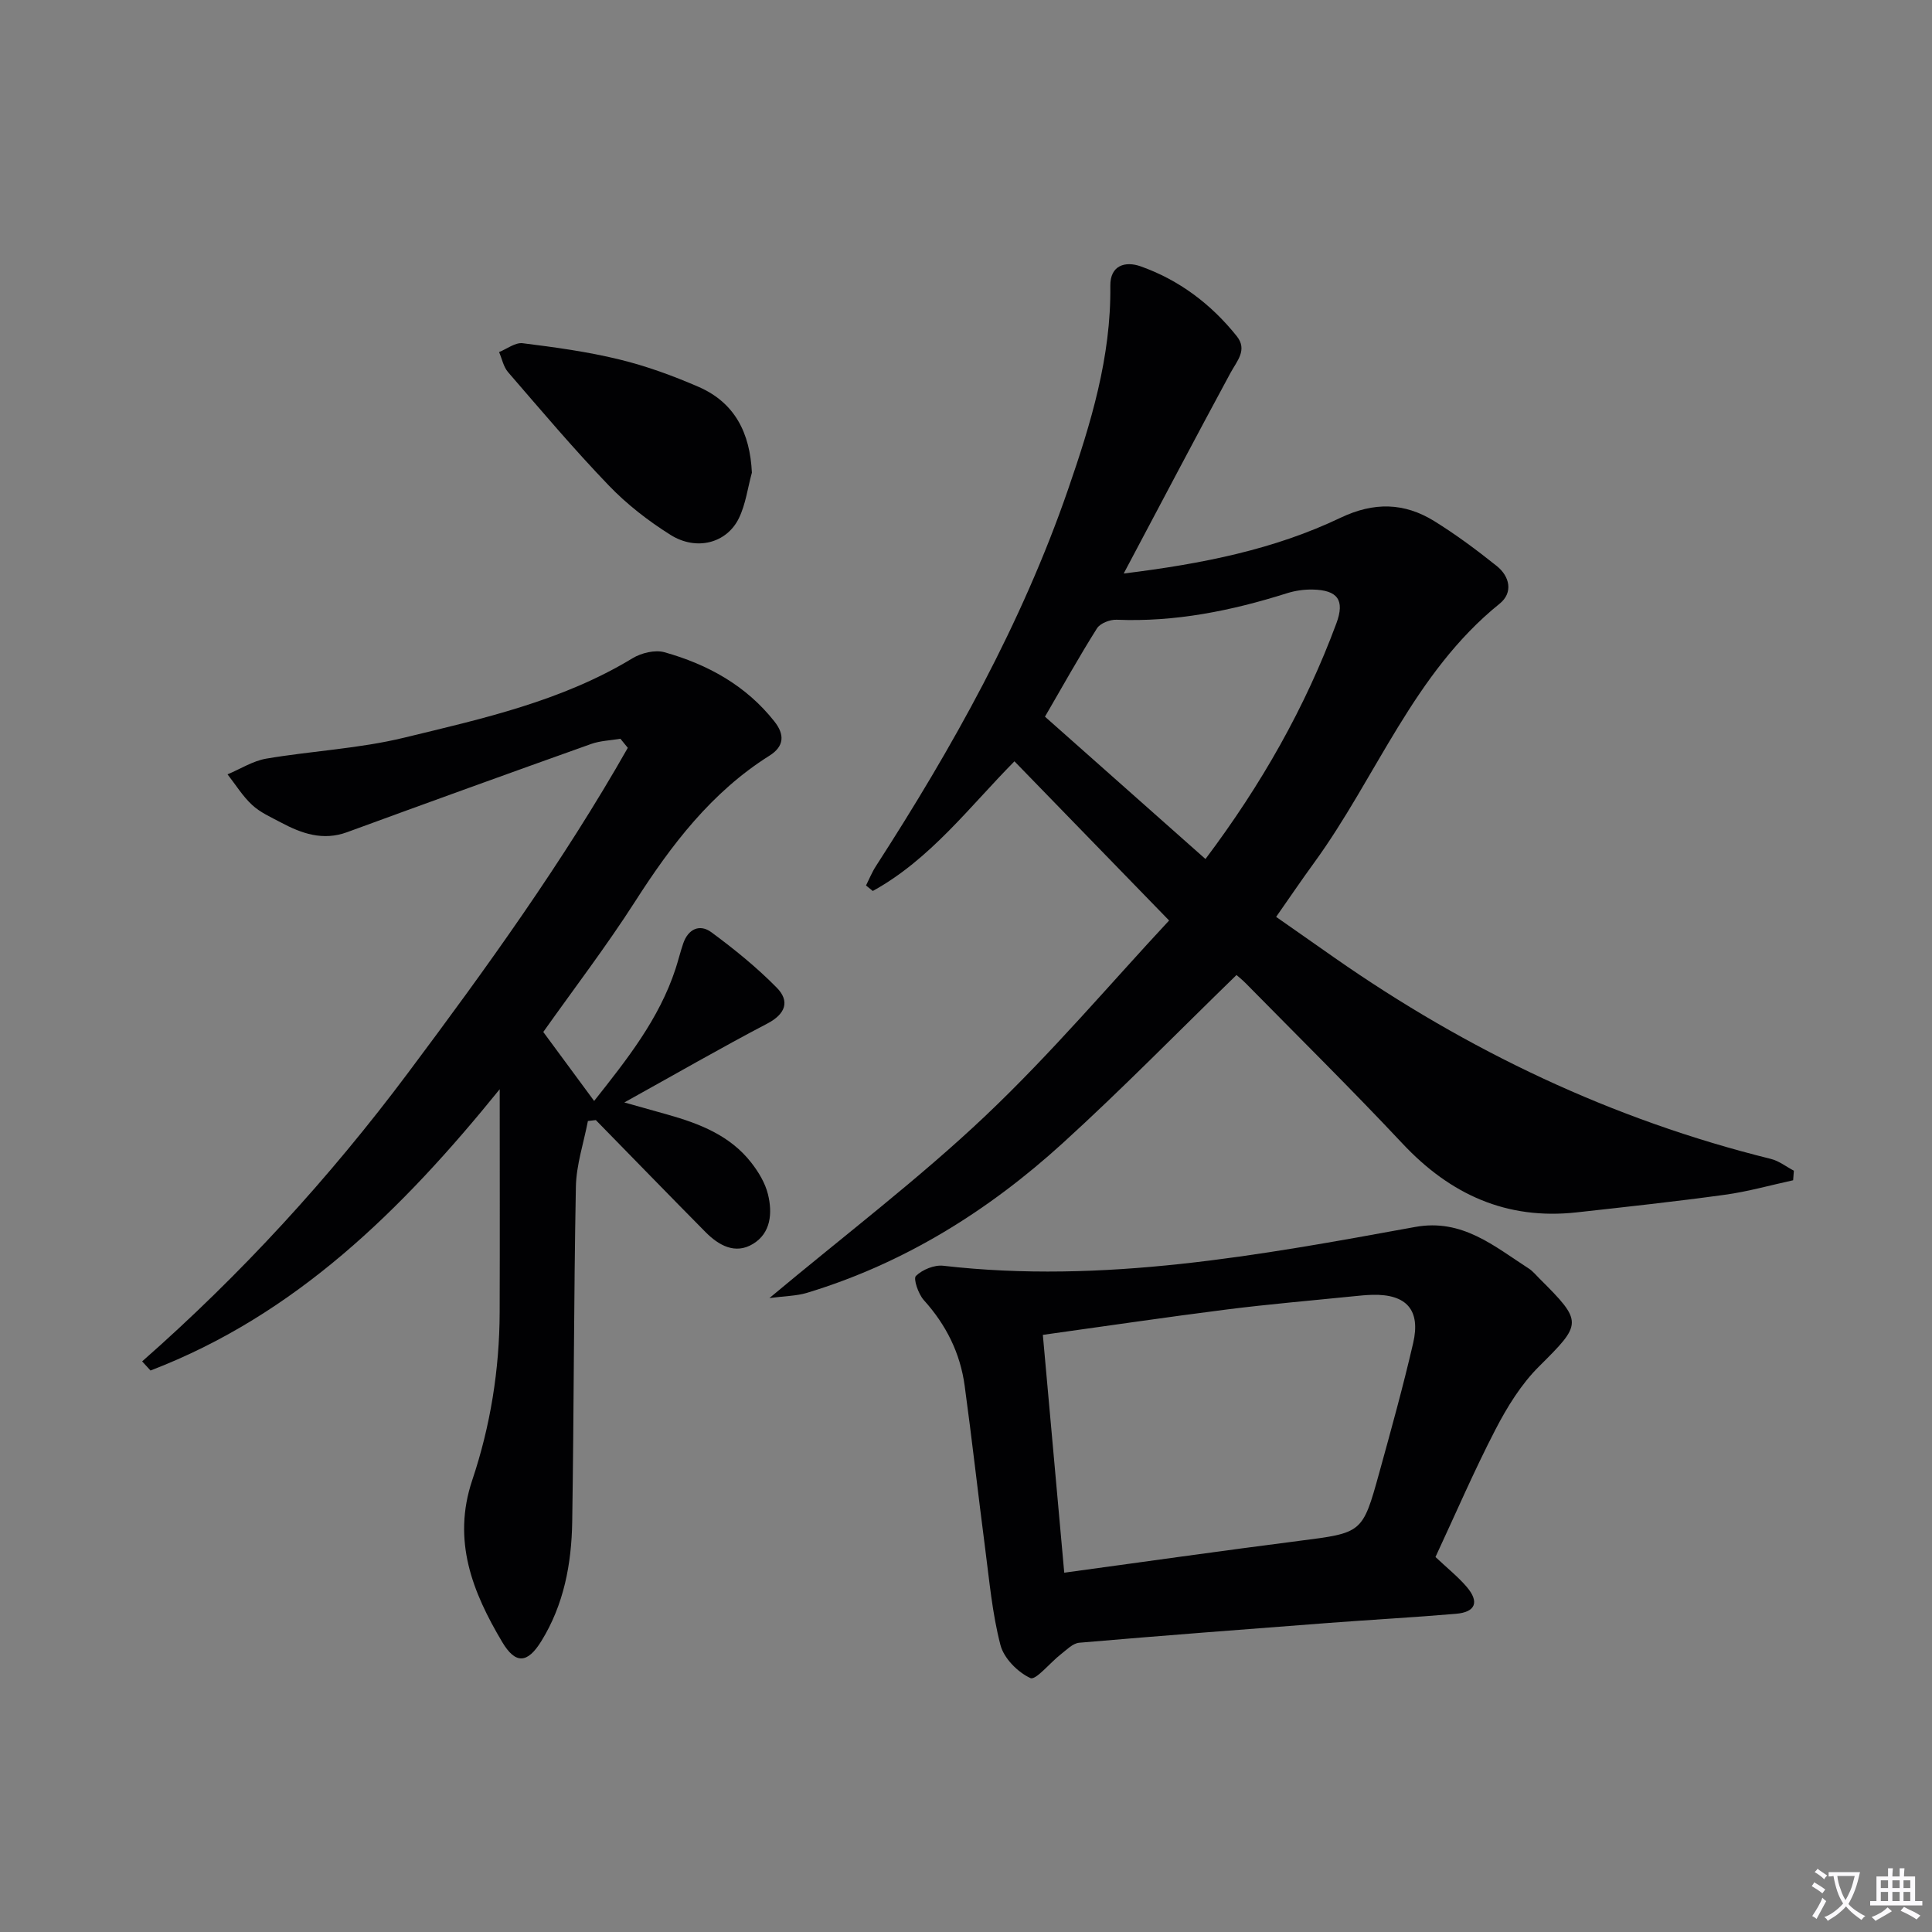 <svg enable-background="new 0 0 400 400" viewBox="0 0 400 400" xmlns="http://www.w3.org/2000/svg"><rect x="0" y="0" width="400" height="400" fill="#808080" stroke="none"/><path d="m377.9 391.2c-.2.3-.4.5-.6.8-.7-.6-1.4-1-2.2-1.5.2-.3.4-.5.5-.8.6.4 1.4.8 2.3 1.5zm-1.8 6.1c-.2-.2-.5-.4-.9-.6.4-.6.8-1.2 1.2-1.9s.7-1.3.9-1.9c.3.3.5.5.8.7-.7 1.3-1.4 2.6-2 3.7zm2.2-9c-.3.3-.5.5-.6.8-.6-.6-1.3-1.1-2-1.5.3-.3.5-.5.6-.7.6.5 1.3.9 2 1.4zm.3.2v-.9h2 4.5c-.3 1.3-.6 2.5-1 3.6s-.9 2.1-1.4 3c.4.5 1 1 1.6 1.4s1.2.8 1.9 1.1c-.3.2-.5.4-.8.8-.4-.3-1-.7-1.6-1.2s-1.2-1.1-1.6-1.6c-.5.6-1.1 1.1-1.7 1.6s-1.4.9-2.1 1.4c-.1-.3-.3-.5-.7-.8.6-.2 1.2-.5 1.9-1s1.4-1.1 2-1.8c-.5-.8-.9-1.6-1.2-2.5s-.6-2-.8-3.2c-.4.1-.7.1-1 .1zm2.5 2.7c.3 1 .7 1.7 1 2.2.3-.5.6-1.1 1-2s.6-1.9.9-3h-3.2-.4c.1.9.3 1.8.7 2.8z" fill="#fbfafc"/><path d="m396.5 388.5v1.5 3.6h1.5v.9c-.4 0-1 0-1.7 0h-7.9c-.5 0-.9 0-1.2 0v-.9h1.3v-3.5c0-.7 0-1.2 0-1.6h2.4c0-.8 0-1.4 0-1.7h1c0 .3-.1.8-.1 1.7h1.5c0-.8 0-1.4 0-1.7h1c0 .3-.1.9-.1 1.7zm-8.2 9.2c-.2-.3-.5-.5-.8-.8.8-.3 1.4-.6 1.9-.9s1-.7 1.4-1.1c.3.3.6.5.9.8-1.6 1-2.8 1.6-3.4 2zm2.6-6.8v-1.6h-1.5v1.6zm0 2.7v-1.9h-1.5v1.9zm2.4-2.7v-1.6h-1.5v1.6zm0 2.7v-1.9h-1.5v1.9zm.2 2 .7-.8c.4.2.9.5 1.6.8s1.3.7 1.8 1c-.3.3-.5.5-.8.8-.4-.3-1.5-1-3.3-1.8zm2-4.7v-1.6h-1.4v1.6zm0 2.7v-1.9h-1.4v1.9z" fill="#fbfafc"/><g fill="#010103"><path d="m256 201.87c-12.11 11.77-23.72 23.66-35.99 34.82-15.4 14.01-32.83 24.89-52.94 30.98-2.15.65-4.5.65-7.77 1.08 15.7-13.13 30.92-24.66 44.7-37.71 13.72-12.99 25.99-27.52 38.05-40.46-11.31-11.64-21.56-22.19-32.02-32.96-9.27 9.37-17.43 20.3-29.33 26.85-.47-.38-.94-.76-1.4-1.14.67-1.33 1.23-2.74 2.04-3.99 15.9-24.64 30.16-50.13 39.78-77.97 4.73-13.68 8.94-27.47 8.76-42.19-.05-4.3 3.14-5.14 6.24-4.05 8 2.83 14.63 7.83 19.93 14.46 2.28 2.85.06 5.12-1.3 7.63-7.3 13.5-14.44 27.09-22.1 41.52 16.38-2.02 31.17-4.99 44.91-11.55 6.88-3.28 13.17-3.15 19.39.7 4.5 2.79 8.79 5.98 12.93 9.29 2.71 2.17 3.44 5.52.6 7.81-17.81 14.36-25.49 35.9-38.44 53.68-2.54 3.48-4.95 7.05-7.83 11.16 4.15 2.91 8.06 5.65 11.97 8.38 27.65 19.33 57.63 33.61 90.46 41.73 1.69.42 3.18 1.61 4.76 2.44-.05.66-.1 1.32-.15 1.98-4.72 1.03-9.41 2.36-14.18 3.01-10.19 1.4-20.43 2.51-30.65 3.64-14.5 1.6-26.17-3.71-36.05-14.25-10.59-11.29-21.62-22.17-32.48-33.21-.79-.79-1.68-1.5-1.89-1.68zm-6.42-24.02c11.61-15.45 20.66-31.41 27.11-48.81 1.78-4.81.24-6.87-4.9-6.98-1.79-.04-3.66.23-5.36.77-11.47 3.62-23.11 5.98-35.24 5.48-1.36-.06-3.4.72-4.07 1.78-3.71 5.88-7.1 11.97-10.77 18.29 11.02 9.78 21.93 19.45 33.23 29.47z"/><path d="m128.45 152.95c-2.02.35-4.15.4-6.06 1.08-16.86 6.01-33.7 12.1-50.51 18.26-5.04 1.85-9.44.28-13.77-2.03-2.05-1.09-4.27-2.07-5.93-3.62-1.96-1.82-3.4-4.19-5.07-6.32 2.66-1.11 5.23-2.77 8-3.25 9.48-1.61 19.2-2.07 28.51-4.33 16.25-3.94 32.71-7.58 47.33-16.45 1.83-1.11 4.66-1.8 6.62-1.25 8.94 2.51 16.88 6.87 22.77 14.34 2.14 2.71 2.05 5.14-1.04 7.08-12.01 7.56-20.29 18.45-27.82 30.2-5.92 9.23-12.6 17.97-19 27 3.38 4.58 6.79 9.2 10.53 14.28 6.75-8.54 13.44-16.91 16.86-27.37.56-1.73.99-3.5 1.58-5.23 1.03-3.02 3.43-4.1 5.83-2.33 4.76 3.51 9.41 7.28 13.55 11.49 2.73 2.78 1.83 5.44-1.99 7.43-9.55 5-18.89 10.39-29.58 16.32 3.82 1.07 6.36 1.78 8.9 2.5 6.65 1.87 13.01 4.33 17.41 10 1.49 1.92 2.86 4.19 3.43 6.52.95 3.86.62 8.03-3.12 10.28-3.68 2.22-7.09.29-9.83-2.48-7.6-7.69-15.13-15.44-22.69-23.17-.55.06-1.09.13-1.64.19-.87 4.54-2.4 9.06-2.49 13.61-.44 23.12-.4 46.26-.76 69.38-.14 8.68-1.72 17.15-6.4 24.71-2.87 4.64-5.34 4.8-8.09.18-6.16-10.35-10.4-21.01-6.21-33.51 3.76-11.21 5.64-22.87 5.68-34.75.05-15.06.01-30.12.01-46.2-20.27 25.05-42.35 46.77-72.3 58.24-.58-.63-1.16-1.26-1.73-1.89 20.47-18 38.77-37.97 55.03-59.71 16.25-21.72 32.12-43.72 45.52-67.32-.49-.6-1.01-1.24-1.53-1.88z"/><path d="m297.2 322.36c2.42 2.29 4.66 4.07 6.48 6.2 2.65 3.12 1.82 5.22-2.25 5.56-8.77.75-17.55 1.22-26.33 1.89-17.22 1.31-34.44 2.62-51.65 4.1-1.33.11-2.61 1.46-3.8 2.38-2.21 1.71-5.2 5.44-6.31 4.94-2.63-1.21-5.5-4.1-6.21-6.85-1.7-6.54-2.3-13.38-3.18-20.12-1.46-11.19-2.7-22.4-4.23-33.58-.92-6.75-3.84-12.6-8.45-17.7-1.14-1.26-2.22-4.45-1.64-5.01 1.34-1.31 3.81-2.32 5.66-2.11 33.11 3.81 65.41-2.14 97.7-8.03 9.75-1.78 16.36 3.99 23.55 8.62.82.53 1.47 1.35 2.18 2.05 9.09 9.05 8.84 9.33-.1 18.23-3.69 3.67-6.58 8.37-9 13.04-4.43 8.55-8.23 17.4-12.42 26.39zm-76.86 3.25c16.41-2.24 32.47-4.52 48.55-6.58 13.13-1.68 13.2-1.54 16.65-14.04 2.47-8.94 4.95-17.88 7.04-26.92 1.59-6.86-1.4-10.15-8.38-9.99-1.33.03-2.66.16-3.98.3-8.74.89-17.49 1.63-26.2 2.73-12.63 1.6-25.22 3.47-38.11 5.26 1.46 16.4 2.91 32.38 4.43 49.24z"/><path d="m155.67 97.86c-.87 3.16-1.28 6.53-2.69 9.43-2.52 5.17-8.78 6.83-14.16 3.45-4.6-2.89-9.03-6.32-12.78-10.23-7.25-7.54-14.01-15.55-20.85-23.46-.95-1.1-1.26-2.76-1.86-4.16 1.63-.65 3.35-2.02 4.88-1.83 6.72.84 13.48 1.76 20.05 3.37 5.59 1.36 11.08 3.37 16.36 5.66 7.52 3.28 10.66 9.53 11.05 17.77z"/></g></svg>